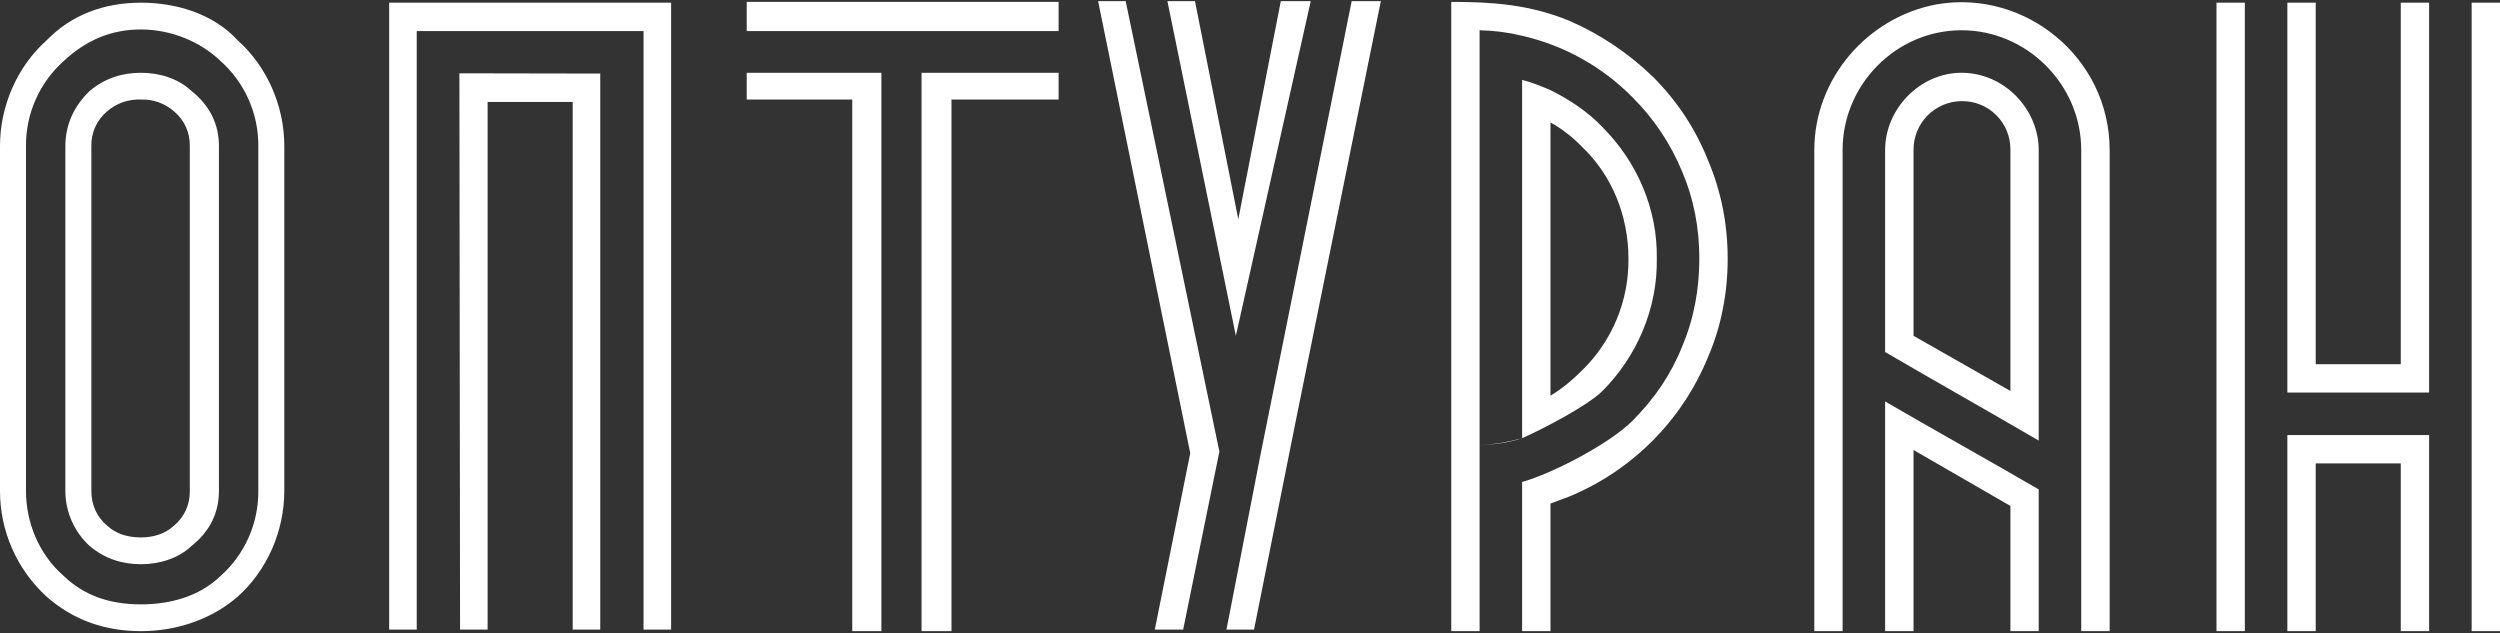 <?xml version="1.0" encoding="UTF-8"?> <svg xmlns="http://www.w3.org/2000/svg" viewBox="0 0 900 228"><rect x="0" y="0" width="900" height="228" fill="#333333" stroke="none"/><path d="M889.793 141.308V0.967H900V227.213H889.793V141.308H808.141V156.618H874.484V227.213H864.277V166.824H833.657V227.213H823.451V156.618H808.141V227.213H797.934V0.967H808.141V141.308H823.451V0.967H833.657V131.101H864.277V0.967H874.484V141.308H889.793ZM697.38 1.534C729.11 -3.853 759.47 20.813 759.47 53.985V227.213H749.24V53.985C749.24 30.453 729.677 10.89 706.169 10.89C682.614 10.89 663.334 30.453 663.334 53.985V147.545L678.644 156.334V53.985C678.644 39.242 691.143 26.2 706.169 26.2C721.479 26.2 733.93 39.242 733.93 53.985V158.602C718.904 149.813 693.671 135.519 678.644 126.73V144.521C693.671 153.31 718.904 167.391 733.93 176.18V227.213H723.747V182.134L688.875 162.004V227.213H678.644V156.334L663.334 147.545V227.213H653.152V53.985C653.152 28.184 672.431 6.07 697.38 1.534ZM688.875 53.985V120.894L723.747 140.741V53.985C723.782 51.666 723.351 49.365 722.481 47.217C721.61 45.068 720.316 43.116 718.677 41.477C717.037 39.838 715.086 38.544 712.937 37.673C710.789 36.802 708.487 36.371 706.169 36.407C703.879 36.425 701.616 36.894 699.507 37.788C697.399 38.681 695.487 39.981 693.881 41.614C692.275 43.246 691.006 45.178 690.147 47.301C689.288 49.424 688.856 51.695 688.875 53.985ZM614.877 57.67C619.697 69.011 621.965 80.919 621.965 93.11C621.965 105.301 619.697 117.492 614.877 128.549C610.292 139.799 603.52 150.026 594.955 158.64C586.39 167.254 576.201 174.083 564.978 178.732L558.173 181.284V227.213H547.967V157.752C542.864 159.169 537.76 160.02 532.657 160.303V227.213H522.45V0.683C536.91 0.683 550.518 1.534 564.978 7.488C576.035 12.308 586.242 19.112 595.031 27.617C603.82 36.407 610.341 46.33 614.877 57.67ZM605.521 124.864C609.773 114.941 611.758 104.167 611.758 93.11C611.758 82.053 609.773 71.563 605.521 61.639C601.389 51.661 595.318 42.603 587.659 34.989C576.802 23.991 563.032 16.319 547.967 12.875C542.951 11.658 537.817 10.992 532.657 10.89V160.303C537.76 160.02 542.864 159.453 547.967 157.752V28.752C551.369 29.602 554.771 31.02 558.173 32.437C564.978 35.84 571.499 40.092 576.885 45.763C589.36 58.237 596.732 75.248 596.448 93.11C596.732 110.971 589.36 128.266 576.885 140.741C571.499 146.127 555.055 154.633 547.967 157.752V173.51C559.024 170.392 579.437 159.736 587.659 151.514C595.598 143.576 601.551 134.787 605.521 124.864ZM558.173 44.062V142.442C562.426 139.89 566.112 136.771 569.514 133.369C574.887 128.144 579.14 121.88 582.016 114.959C584.891 108.038 586.329 100.604 586.242 93.11C586.242 78.084 580.571 63.341 569.514 52.85C566.189 49.377 562.367 46.415 558.173 44.062ZM451.453 226.646H441.53L453.721 163.989L420.266 0.4H430.189L445.783 78.934L461.093 0.4H471.866L444.909 120.894L453.721 163.989L486.609 0.4H497.099L466.196 152.932L451.453 226.646ZM415.73 226.646L428.488 163.138L395.317 0.4H405.24L438.978 162.571L425.937 226.646H415.73ZM381.094 11.174H268.821V0.683H381.094V35.84H342.535V227.213H331.762V26.2H317.302V227.213H306.812V35.84H268.821V26.2H381.094V11.174ZM241.603 0.967V226.646H231.68V11.174H150.028V26.389H165.385L216.087 26.483V226.646H206.164V36.69H175.544V226.646H165.621L165.385 26.389H150.028V226.646H140.104V0.967H241.603ZM68.895 32.721C75.699 38.108 78.818 44.912 78.818 52.567V176.747C78.818 184.402 75.699 191.207 68.895 196.593C64.075 201.13 57.27 203.114 50.749 203.114C43.945 203.114 37.708 201.13 32.321 196.593C29.556 194.079 27.346 191.015 25.833 187.598C24.319 184.18 23.536 180.485 23.532 176.747V52.567C23.532 44.912 26.651 38.108 32.321 32.721C37.708 28.184 43.945 26.2 50.749 26.2C57.27 26.2 64.075 28.184 68.895 32.721ZM68.328 176.747V52.567C68.382 50.195 67.901 47.841 66.919 45.681C65.937 43.521 64.481 41.611 62.657 40.092C59.376 37.208 55.116 35.687 50.749 35.84C46.29 35.638 41.924 37.16 38.558 40.092C36.735 41.611 35.278 43.521 34.296 45.681C33.314 47.841 32.833 50.195 32.888 52.567V176.747C32.888 181.851 34.873 186.103 38.558 189.222C41.961 192.341 46.213 193.475 50.749 193.475C55.002 193.475 59.255 192.341 62.657 189.222C64.481 187.704 65.937 185.793 66.919 183.633C67.901 181.473 68.382 179.119 68.328 176.747ZM85.622 14.576C96.112 23.932 102.35 38.108 102.35 52.567V176.747C102.35 191.207 96.112 205.382 85.622 214.739C76.549 222.677 64.075 227.213 50.749 227.213C38.275 227.213 26.651 223.528 16.727 214.739C11.454 209.915 7.243 204.045 4.363 197.504C1.483 190.963 -0.003 183.894 4.35102e-06 176.747V52.567C4.35102e-06 38.108 6.237 23.932 16.727 14.576C25.517 5.503 37.141 0.967 50.749 0.967C62.941 0.967 76.549 4.653 85.622 14.576ZM92.993 176.747V52.567C93.032 46.789 91.839 41.069 89.492 35.789C87.145 30.509 83.7 25.79 79.385 21.947C72.297 15.143 61.807 10.607 50.749 10.607C40.259 10.607 31.187 14.292 22.965 21.947C18.65 25.79 15.204 30.509 12.858 35.789C10.511 41.069 9.317 46.789 9.356 52.567V176.747C9.356 188.371 14.176 199.712 22.965 207.367C30.053 214.171 39.125 217.574 50.749 217.574C60.673 217.574 71.446 215.022 79.385 207.367C83.7 203.524 87.145 198.805 89.492 193.525C91.839 188.245 93.032 182.525 92.993 176.747Z" fill="white"></path></svg> 
